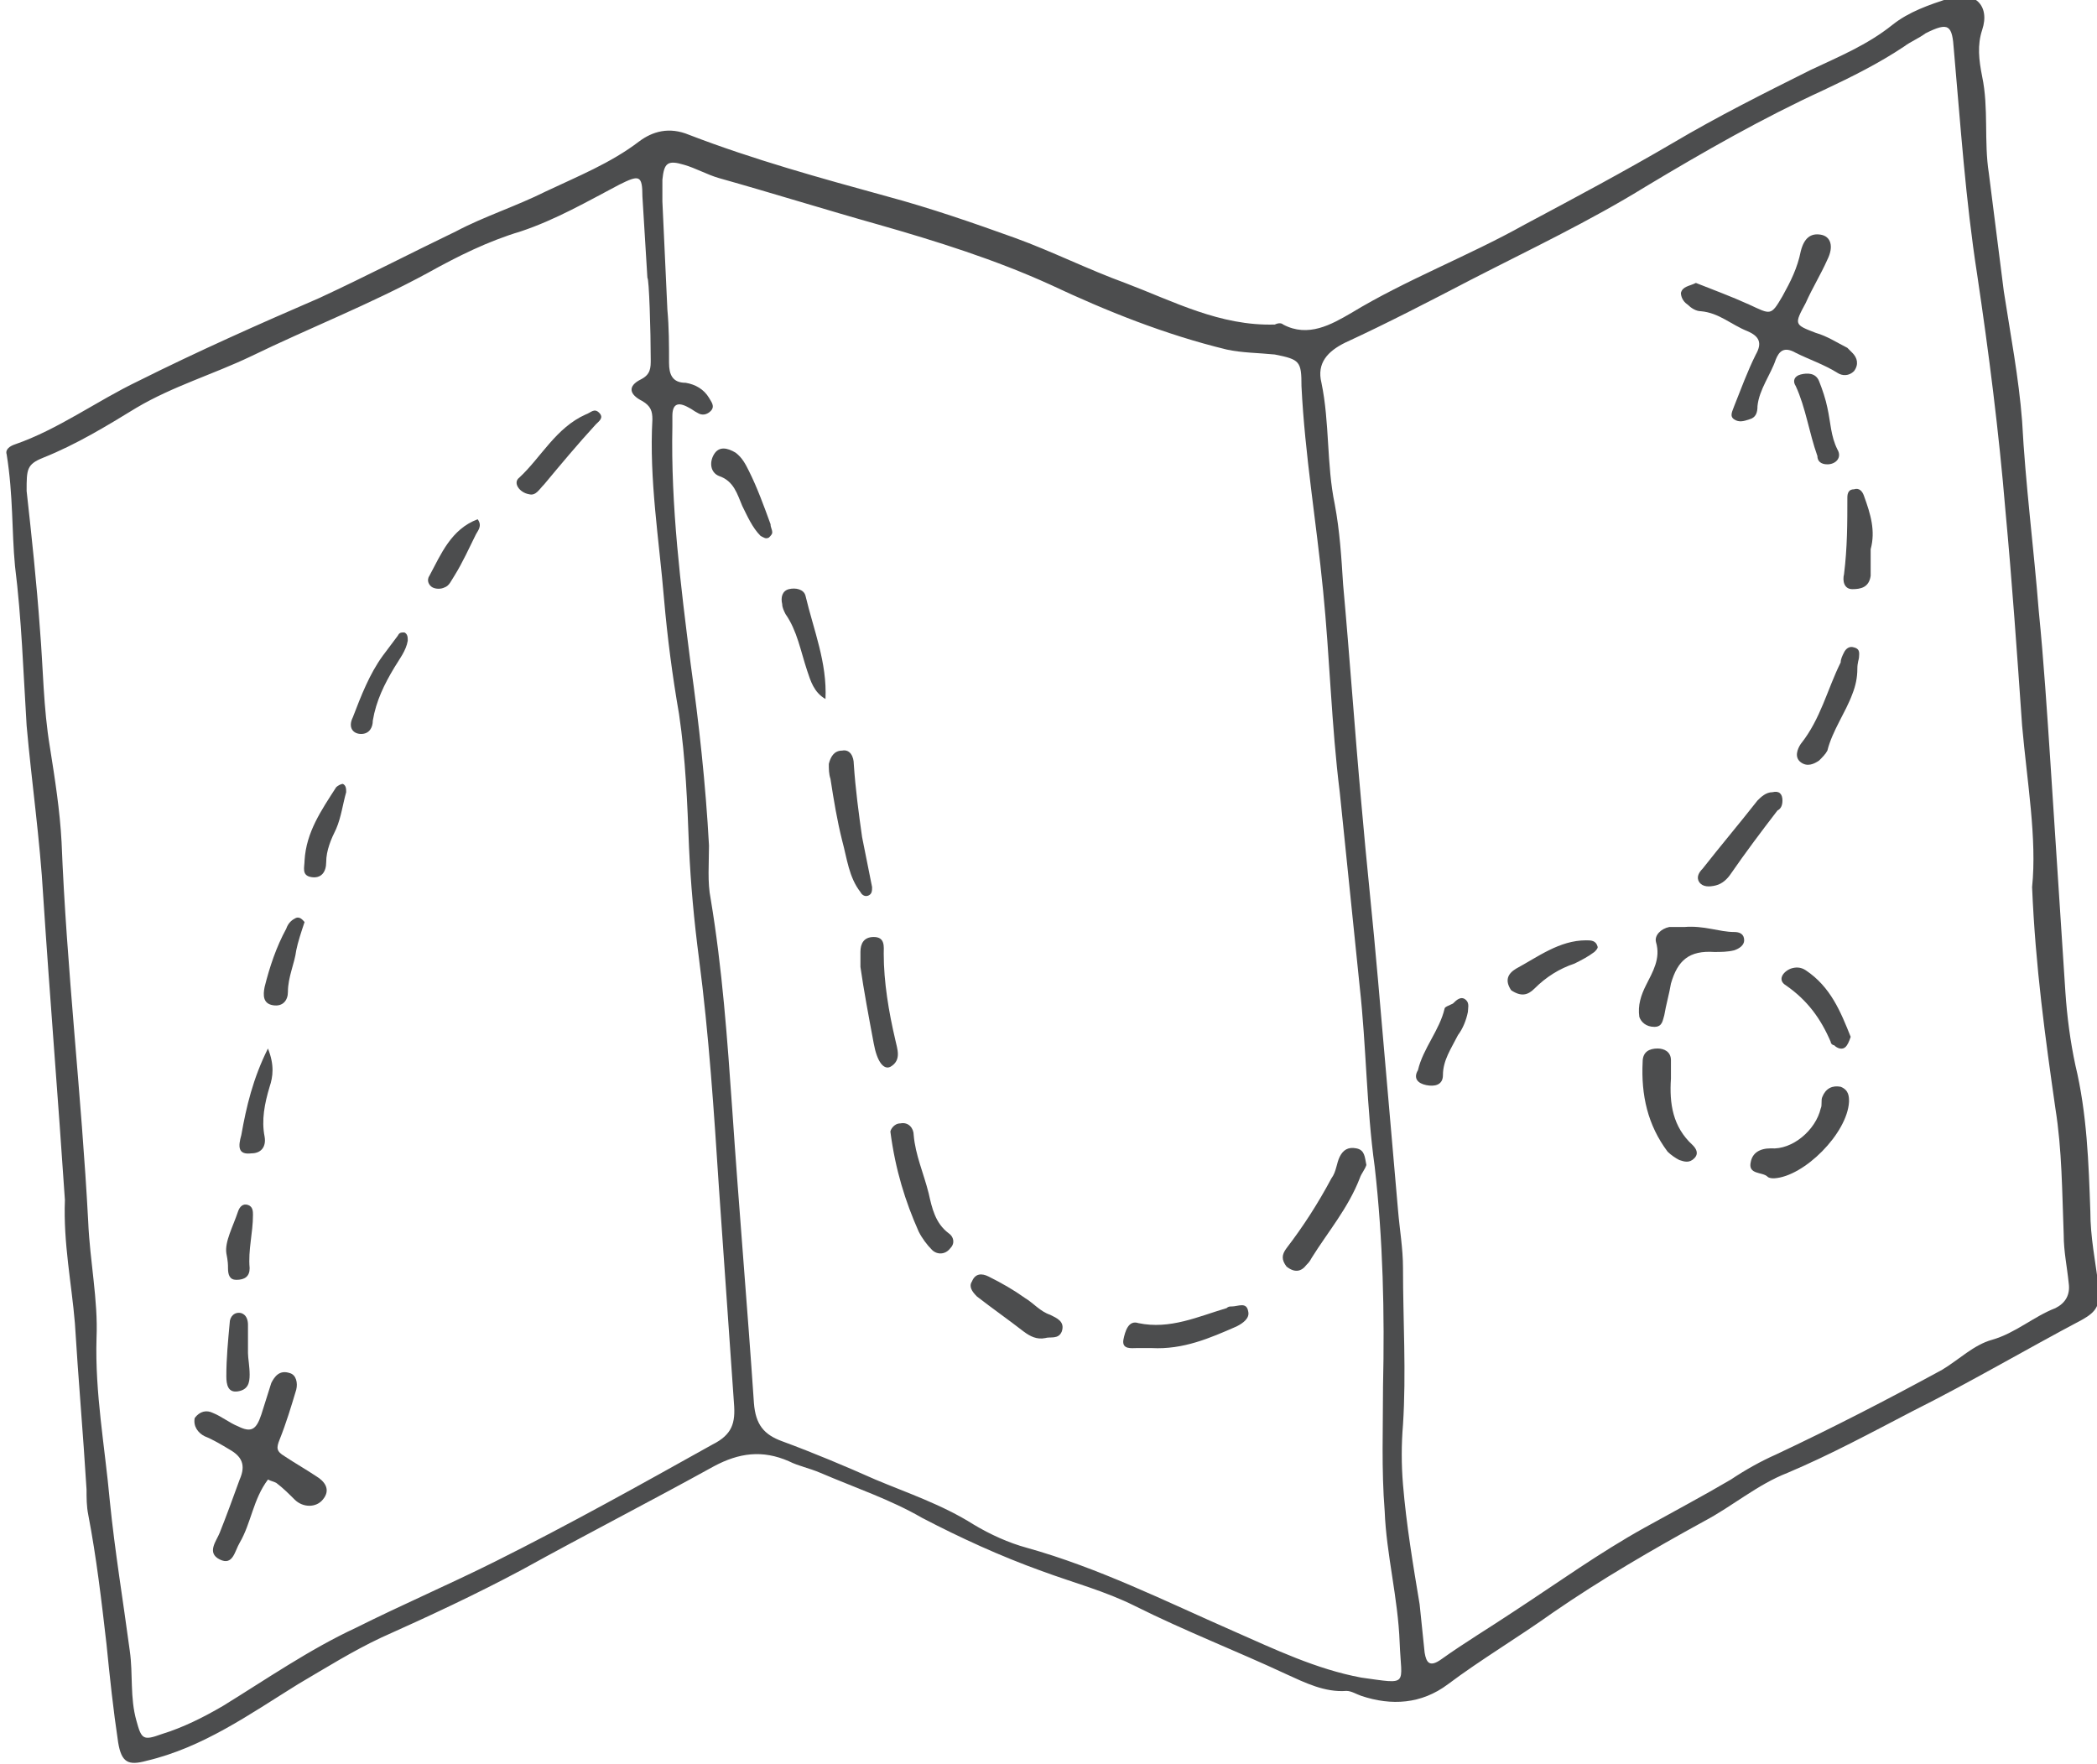 <svg xmlns="http://www.w3.org/2000/svg" xml:space="preserve" viewBox="0 0 126 106"><g fill="#4c4d4e"><path d="M.9 34c.4 3.2.5 6.4.7 9.6.3 3.4.8 6.8 1 10.3.4 6.1.9 12.2 1.3 18.2-.1 2.6.4 5 .6 7.4.2 3.3.5 6.7.7 10 0 .5 0 1 .1 1.5.5 2.6.8 5.2 1.1 7.8.2 2 .4 3.9.7 5.9.2 1.2.6 1.4 1.7 1.1 3.4-.8 6.2-2.8 9.1-4.6 1.7-1 3.3-2 5-2.8 2.9-1.3 5.7-2.6 8.5-4.1 3.8-2.1 7.7-4.1 11.5-6.2 1.5-.8 2.9-1 4.5-.3.6.3 1.2.4 1.9.7 2.1.9 4.2 1.6 6.1 2.7 2.3 1.2 4.7 2.3 7.2 3.2 1.9.7 3.8 1.2 5.6 2.1 3 1.5 6.1 2.7 9.1 4.1 1.1.5 2.3 1.1 3.6 1 .3 0 .6.2.9.3 1.8.6 3.6.5 5.2-.7 2-1.5 4.2-2.8 6.3-4.3 2.9-2 6-3.8 9.1-5.5 1.7-.9 3.2-2.2 5-2.9 2.6-1.1 5-2.4 7.5-3.7 3.4-1.7 6.8-3.7 10.2-5.5.9-.5 1.1-.9 1-2-.2-1.5-.5-3-.5-4.5-.1-2.9-.2-5.9-.9-8.8-.3-1.4-.5-2.9-.6-4.4l-.9-13.8c-.2-3-.4-6.1-.7-9.1-.3-3.8-.8-7.6-1-11.4-.2-2.6-.7-5.2-1.1-7.8-.3-2.4-.6-4.7-.9-7.1-.3-1.9 0-3.9-.4-5.8-.2-1-.3-1.9 0-2.8.5-1.5-.5-2.4-2-1.9-1.2.4-2.4.8-3.4 1.6-1.5 1.2-3.2 1.9-4.9 2.7-2.8 1.4-5.6 2.8-8.3 4.4-2.9 1.7-5.9 3.3-8.9 4.9-3.4 1.9-7.1 3.3-10.4 5.3-1.2.7-2.6 1.5-4.1.7-.1-.1-.3-.1-.5 0-3.3.1-6.1-1.4-9-2.5-2.2-.8-4.4-1.9-6.6-2.7-2.5-.9-5.1-1.8-7.7-2.5-4-1.1-8-2.2-11.9-3.7-1.2-.5-2.2-.2-3 .4-1.7 1.3-3.7 2.1-5.6 3-1.8.9-3.7 1.5-5.4 2.4-2.7 1.3-5.4 2.7-8.2 4-3.7 1.6-7.3 3.2-10.9 5-2.5 1.2-4.8 2.9-7.4 3.8-.3.1-.6.3-.5.6.4 2.5.3 4.6.5 6.7m79.9-13.4c2.6-1.2 5.1-2.5 7.6-3.8 3.5-1.8 7.1-3.5 10.5-5.6 3.5-2.1 7-4.1 10.7-5.8 1.7-.8 3.3-1.6 4.8-2.6.4-.3.9-.5 1.3-.8 1.4-.7 1.6-.5 1.7 1 .4 4.5.7 9 1.4 13.5.7 4.7 1.3 9.4 1.7 14.2.4 4.3.7 8.6 1 12.9.3 3.4.9 6.8.6 9.7.2 4.8.8 9.1 1.4 13.3.4 2.5.4 5 .5 7.6 0 1 .2 1.9.3 2.9.1.7-.2 1.2-.8 1.5-1.3.5-2.4 1.5-3.8 1.9-1.1.3-2 1.2-3 1.8-3.3 1.8-6.6 3.5-10 5.1q-1.35.6-2.7 1.5c-1.7 1-3.4 1.9-5.2 2.9-2.7 1.5-5.2 3.3-7.8 5-1.5 1-3 1.9-4.4 2.9-.7.5-.9.2-1-.4-.1-1-.2-1.9-.3-2.9-.4-2.4-.8-4.8-1-7.2q-.15-1.8 0-3.6c.2-3.1 0-6.3 0-9.4 0-1.2-.2-2.3-.3-3.5l-1.2-13.8c-.3-3.5-.7-7.1-1-10.6-.4-4.4-.7-8.8-1.1-13.2-.1-1.6-.2-3.2-.5-4.8-.5-2.4-.3-4.9-.8-7.3-.3-1.2.4-1.9 1.4-2.4m-41-9.8c.1-1 .3-1.2 1.3-.9.7.2 1.4.6 2.1.8 3.2.9 6.4 1.9 9.6 2.8 3.5 1 7 2.1 10.3 3.6 3.4 1.6 6.9 3 10.6 3.9.9.2 1.9.2 2.9.3 1.5.3 1.6.4 1.6 1.9.2 4.1.9 8.2 1.3 12.3.4 4 .5 8.1 1 12.1l1.2 11.7c.4 3.6.4 7.2.9 10.8.5 4.4.6 8.8.5 13.2 0 2.5-.1 5 .1 7.5.1 2.6.8 5.2.9 7.9.1 2.6.6 2.5-2.3 2.1-2.7-.5-5.2-1.7-7.7-2.8-4.1-1.8-8.1-3.8-12.4-5-1.1-.3-2.2-.8-3.2-1.4-1.9-1.2-4-1.9-5.9-2.7-1.8-.8-3.7-1.6-5.6-2.3-1.1-.4-1.6-1-1.7-2.3-.4-5.9-.9-11.7-1.3-17.6-.3-4.3-.6-8.5-1.3-12.7-.2-1-.1-2.1-.1-3.2-.2-3.7-.6-7.3-1.1-10.9-.6-4.7-1.2-9.5-1.1-14.3V25c0-.7.3-.9 1-.5.2.1.3.2.5.3.3.2.6.1.8-.1.3-.3 0-.6-.1-.8-.3-.5-.8-.8-1.4-.9-.8 0-1-.5-1-1.2 0-1.1 0-2.1-.1-3.2-.1-2.2-.2-4.4-.3-6.5zM2.6 27.5c2-.8 3.8-1.9 5.6-3 2.2-1.3 4.6-2 6.9-3.1 3.5-1.7 7.1-3.1 10.6-5 1.8-1 3.6-1.9 5.6-2.5 2.1-.7 4-1.8 5.9-2.8 1.2-.6 1.4-.6 1.4.7.1 1.6.2 3.2.3 4.9.1 0 .2 3.2.2 4.9 0 .5 0 .9-.6 1.2-.8.4-.7.9.1 1.3.5.3.6.6.6 1.1-.2 3.6.4 7.2.7 10.8q.3 3.45.9 6.9c.4 2.7.5 5.4.6 8 .1 2.2.3 4.4.6 6.7.6 4.6.9 9.2 1.2 13.8l.9 12.9c.1 1.2-.1 1.9-1.3 2.5-4.3 2.4-8.6 4.8-13 7-2.8 1.4-5.6 2.6-8.4 4-2.8 1.3-5.4 3.1-8 4.7-1.2.7-2.4 1.3-3.7 1.7-1.1.4-1.2.3-1.5-.8-.4-1.4-.2-2.8-.4-4.2-.4-3-.9-6-1.2-9-.3-3.3-.9-6.5-.8-9.8.1-2.3-.4-4.6-.5-7-.4-7.6-1.3-15.2-1.6-22.8-.1-1.9-.4-3.8-.7-5.7-.4-2.4-.4-4.7-.6-7.1-.2-2.8-.5-5.6-.8-8.3 0-1.3 0-1.6 1-2"/><path d="M101.4 18.3c.2.2.5.4.8.4 1.1.1 1.8.8 2.8 1.2.7.3.9.7.5 1.4-.5 1-.9 2.1-1.3 3.1-.1.3-.3.6 0 .8s.6.1.9 0c.4-.1.5-.4.5-.8.1-1 .8-1.9 1.1-2.8.2-.5.5-.8 1.2-.4.8.4 1.7.7 2.5 1.2.3.2.7.2 1-.1.3-.4.2-.8-.1-1.1l-.3-.3c-.6-.3-1.2-.7-1.9-.9-1.3-.5-1.3-.5-.6-1.8.4-.9.9-1.7 1.3-2.6.4-.8.2-1.4-.4-1.5s-1 .2-1.2 1c-.2 1-.6 1.8-1.1 2.7-.7 1.2-.7 1.1-2 .5-1.1-.5-2.2-.9-3.2-1.3-.4.2-.8.2-.9.6 0 .2.1.5.4.7M99.4 61.7c.5 0 .5-.4.6-.7.1-.6.3-1.3.4-1.9.4-1.4 1.1-2 2.6-1.9.4 0 .8 0 1.2-.1.3-.1.6-.3.6-.6 0-.4-.3-.5-.6-.5-.9 0-1.8-.4-3-.3h-.9c-.5.1-.9.5-.8.9.3 1-.2 1.8-.6 2.6-.3.6-.5 1.2-.4 1.9.1.3.4.6.9.6M110.6 65.3c-.5-.1-.9.1-1.1.6-.1.2 0 .5-.1.7-.3 1.3-1.7 2.5-3 2.4-.7 0-1.1.3-1.2.8-.2.8.7.6 1 .9.1.1.3.1.4.1 1.8-.1 4.4-2.7 4.5-4.6 0-.3 0-.7-.5-.9M100.4 64.8v-1.1c0-.5-.4-.7-.8-.7-.5 0-.9.2-.9.8-.1 2 .3 3.8 1.5 5.4.2.2.5.4.7.5.3.1.6.2.9-.1s.1-.6-.1-.8c-1.2-1.1-1.4-2.5-1.3-4M111.7 39.5c0-.2.1-.5-.3-.6-.3-.1-.5.1-.6.3s-.2.4-.2.6c-.8 1.6-1.2 3.4-2.4 4.9-.2.3-.4.8 0 1.1s.8.1 1.1-.1c.2-.2.4-.4.5-.6.3-1.2 1.1-2.3 1.5-3.4q.3-.75.3-1.5c0-.4.1-.6.1-.7M107.1 48.1c0-.4-.2-.6-.6-.5-.4 0-.7.3-.9.5-1.1 1.4-2.2 2.7-3.3 4.1-.2.2-.4.5-.2.8s.6.3 1 .2.7-.4.9-.7c.9-1.3 1.8-2.5 2.8-3.8q.3-.15.3-.6M111 29.9c0 1.5 0 3-.2 4.6-.1.4 0 .9.5.9s1-.1 1.1-.8V33c.3-1.1 0-2.1-.4-3.2-.1-.3-.3-.5-.6-.4-.3 0-.4.2-.4.5M92.2 59.4q1.05-1.05 2.4-1.5c.4-.2.8-.4 1.2-.7.1-.1.2-.2.2-.3-.1-.4-.4-.4-.7-.4-1.6 0-2.9 1-4.2 1.7-.5.3-.7.7-.3 1.3.6.4 1 .3 1.4-.1M108.5 58.3c-.3-.2-.6-.2-.9-.1-.5.2-.8.7-.3 1 1.3.9 2.1 2 2.7 3.4 0 .1.1.2.2.2.2.2.5.3.7.1q.15-.15.3-.6c-.6-1.5-1.2-3-2.7-4M85.7 65.2c.5.1 1 0 1-.6 0-.9.5-1.6.9-2.4.3-.4.5-.9.6-1.4 0-.2.1-.5-.1-.7-.3-.3-.6 0-.8.2-.2.1-.5.2-.5.3-.3 1.3-1.3 2.4-1.6 3.7-.3.5 0 .8.5.9"/><path d="M109.8 27.9c.5 0 .9-.4.6-.9-.4-.8-.4-1.6-.6-2.5-.1-.5-.3-1.1-.5-1.6s-.7-.5-1.1-.4-.5.4-.3.7c.6 1.3.8 2.8 1.3 4.2 0 .3.2.5.6.5M78.5 76c.1-.1.2-.2.3-.4 1-1.6 2.2-3 2.9-4.8.1-.3.3-.5.4-.8-.1-.5-.1-.9-.6-1s-.8.1-1 .5-.2.9-.5 1.3q-1.2 2.25-2.7 4.2c-.3.4-.3.7 0 1.1.5.4.9.3 1.2-.1M53.5 68c.3 2.3.9 4.2 1.7 6 .2.4.5.8.8 1.1s.8.3 1.1-.1c.3-.3.2-.7-.1-.9-.8-.6-1-1.5-1.2-2.4-.3-1.2-.8-2.3-.9-3.5 0-.4-.3-.8-.8-.7-.4 0-.6.4-.6.5M68.3 81h.9c1.9.1 3.5-.6 5.1-1.3.4-.2.8-.5.7-.9-.1-.6-.6-.3-1-.3-.1 0-.2 0-.3.1-1.7.5-3.4 1.3-5.3.9-.6-.2-.8.5-.9 1-.1.6.5.5.8.5M50.6 50.5c.3 1.1.4 2.2 1.1 3.1.1.2.3.3.5.2s.2-.3.2-.5l-.6-3c-.2-1.4-.4-2.9-.5-4.4 0-.4-.2-.9-.7-.8-.5 0-.7.4-.8.8 0 .3 0 .6.1.9.2 1.3.4 2.5.7 3.7M51.7 57.2v.9c.2 1.4.5 3 .8 4.6.2 1.1.6 1.6 1 1.4.7-.4.4-1.1.3-1.6-.4-1.7-.7-3.5-.7-5.2 0-.4.1-1-.6-1-.6 0-.8.4-.8.9M58.7 77.9c.9.7 1.9 1.4 2.8 2.1.4.3.8.5 1.3.4.3-.1.8.1 1-.4.2-.6-.3-.8-.7-1-.6-.2-1-.7-1.5-1-.7-.5-1.4-.9-2.2-1.3-.4-.2-.8-.2-1 .3-.2.3 0 .6.3.9M43.2 28.6c.9.3 1.1 1.1 1.4 1.8.3.6.6 1.3 1.1 1.8.2.1.3.2.5.1.1-.1.2-.2.2-.3 0-.2-.1-.3-.1-.5-.4-1.1-.8-2.2-1.3-3.2-.2-.4-.4-.8-.8-1.1-.5-.3-1-.4-1.3.1s-.2 1.1.3 1.3M47.2 36.9c.7 1 .9 2.2 1.3 3.4.2.6.4 1.3 1.1 1.7.1-2.2-.7-4.1-1.2-6.2-.1-.4-.6-.5-1-.4s-.5.5-.4.9c0 .2.1.4.2.6M12.3 86.3c.5.2 1 .5 1.5.8.7.4 1 .9.6 1.8-.4 1.1-.8 2.2-1.2 3.2-.2.5-.8 1.2 0 1.6s.9-.5 1.2-1c.7-1.2.8-2.6 1.7-3.8.2.1.3.1.5.2.4.3.8.7 1.1 1 .5.5 1.3.5 1.7 0 .5-.6.1-1.1-.4-1.4-.6-.4-1.3-.8-1.9-1.2-.5-.3-.5-.5-.3-1 .4-1 .7-2 1-3 .1-.4 0-.9-.4-1-.6-.2-.9.2-1.1.6-.2.6-.4 1.3-.6 1.9-.3.9-.6 1.1-1.4.7-.5-.2-1-.6-1.5-.8-.4-.2-.8-.1-1.1.3-.1.5.2.9.6 1.1M31.8 29.7c.4.1.6-.3.9-.6 1-1.2 2-2.4 3.1-3.6.2-.2.5-.4.2-.7s-.5 0-.8.1c-1.8.8-2.7 2.6-4 3.8-.4.3 0 .9.6 1M21.7 44.1c.5 0 .7-.4.7-.8.2-1.2.7-2.2 1.3-3.2.3-.5.7-1 .8-1.6 0-.2 0-.4-.2-.5-.2 0-.3 0-.4.2l-.9 1.2c-.8 1.1-1.3 2.4-1.8 3.7-.3.6 0 1 .5 1M18.7 52.7c.6.1.9-.3.9-.9 0-.7.3-1.4.6-2 .3-.7.4-1.5.6-2.2 0-.2 0-.4-.2-.5-.1 0-.3.1-.4.2-.9 1.4-1.8 2.7-1.9 4.4 0 .4-.2.9.4 1M15.1 69.3c.6 0 .9-.4.8-1-.2-1 0-2 .3-3 .2-.6.3-1.3-.1-2.3-.9 1.8-1.3 3.5-1.6 5.2-.2.7-.2 1.2.6 1.1M16.4 60.4c.6.1.9-.3.9-.8 0-.9.4-1.7.5-2.5.1-.5.3-1.1.5-1.7-.1-.1-.3-.4-.6-.2-.2.1-.4.3-.5.6-.6 1.1-1 2.3-1.3 3.5-.1.5-.1 1 .5 1.1"/><path d="M14.3 83.6c.6-.1.7-.5.7-1s-.1-1-.1-1.3v-1.7c0-.3-.1-.6-.4-.7-.4-.1-.7.2-.7.6-.1 1.1-.2 2.1-.2 3.2 0 .5.1 1 .7.9M26 35.3c.2.1.5.1.7 0 .3-.1.4-.4.6-.7.5-.8.9-1.7 1.3-2.5.1-.2.4-.5.1-.9-1.6.6-2.2 2.1-2.9 3.4-.2.3 0 .6.2.7M13.7 76.2c0 .4.1.7.5.7.5 0 .8-.2.8-.7-.1-1.1.2-2.1.2-3.2 0-.2 0-.5-.3-.6s-.5.1-.6.4c-.3.9-.8 1.8-.7 2.5.1.5.1.7.1.9"/></g></svg>
